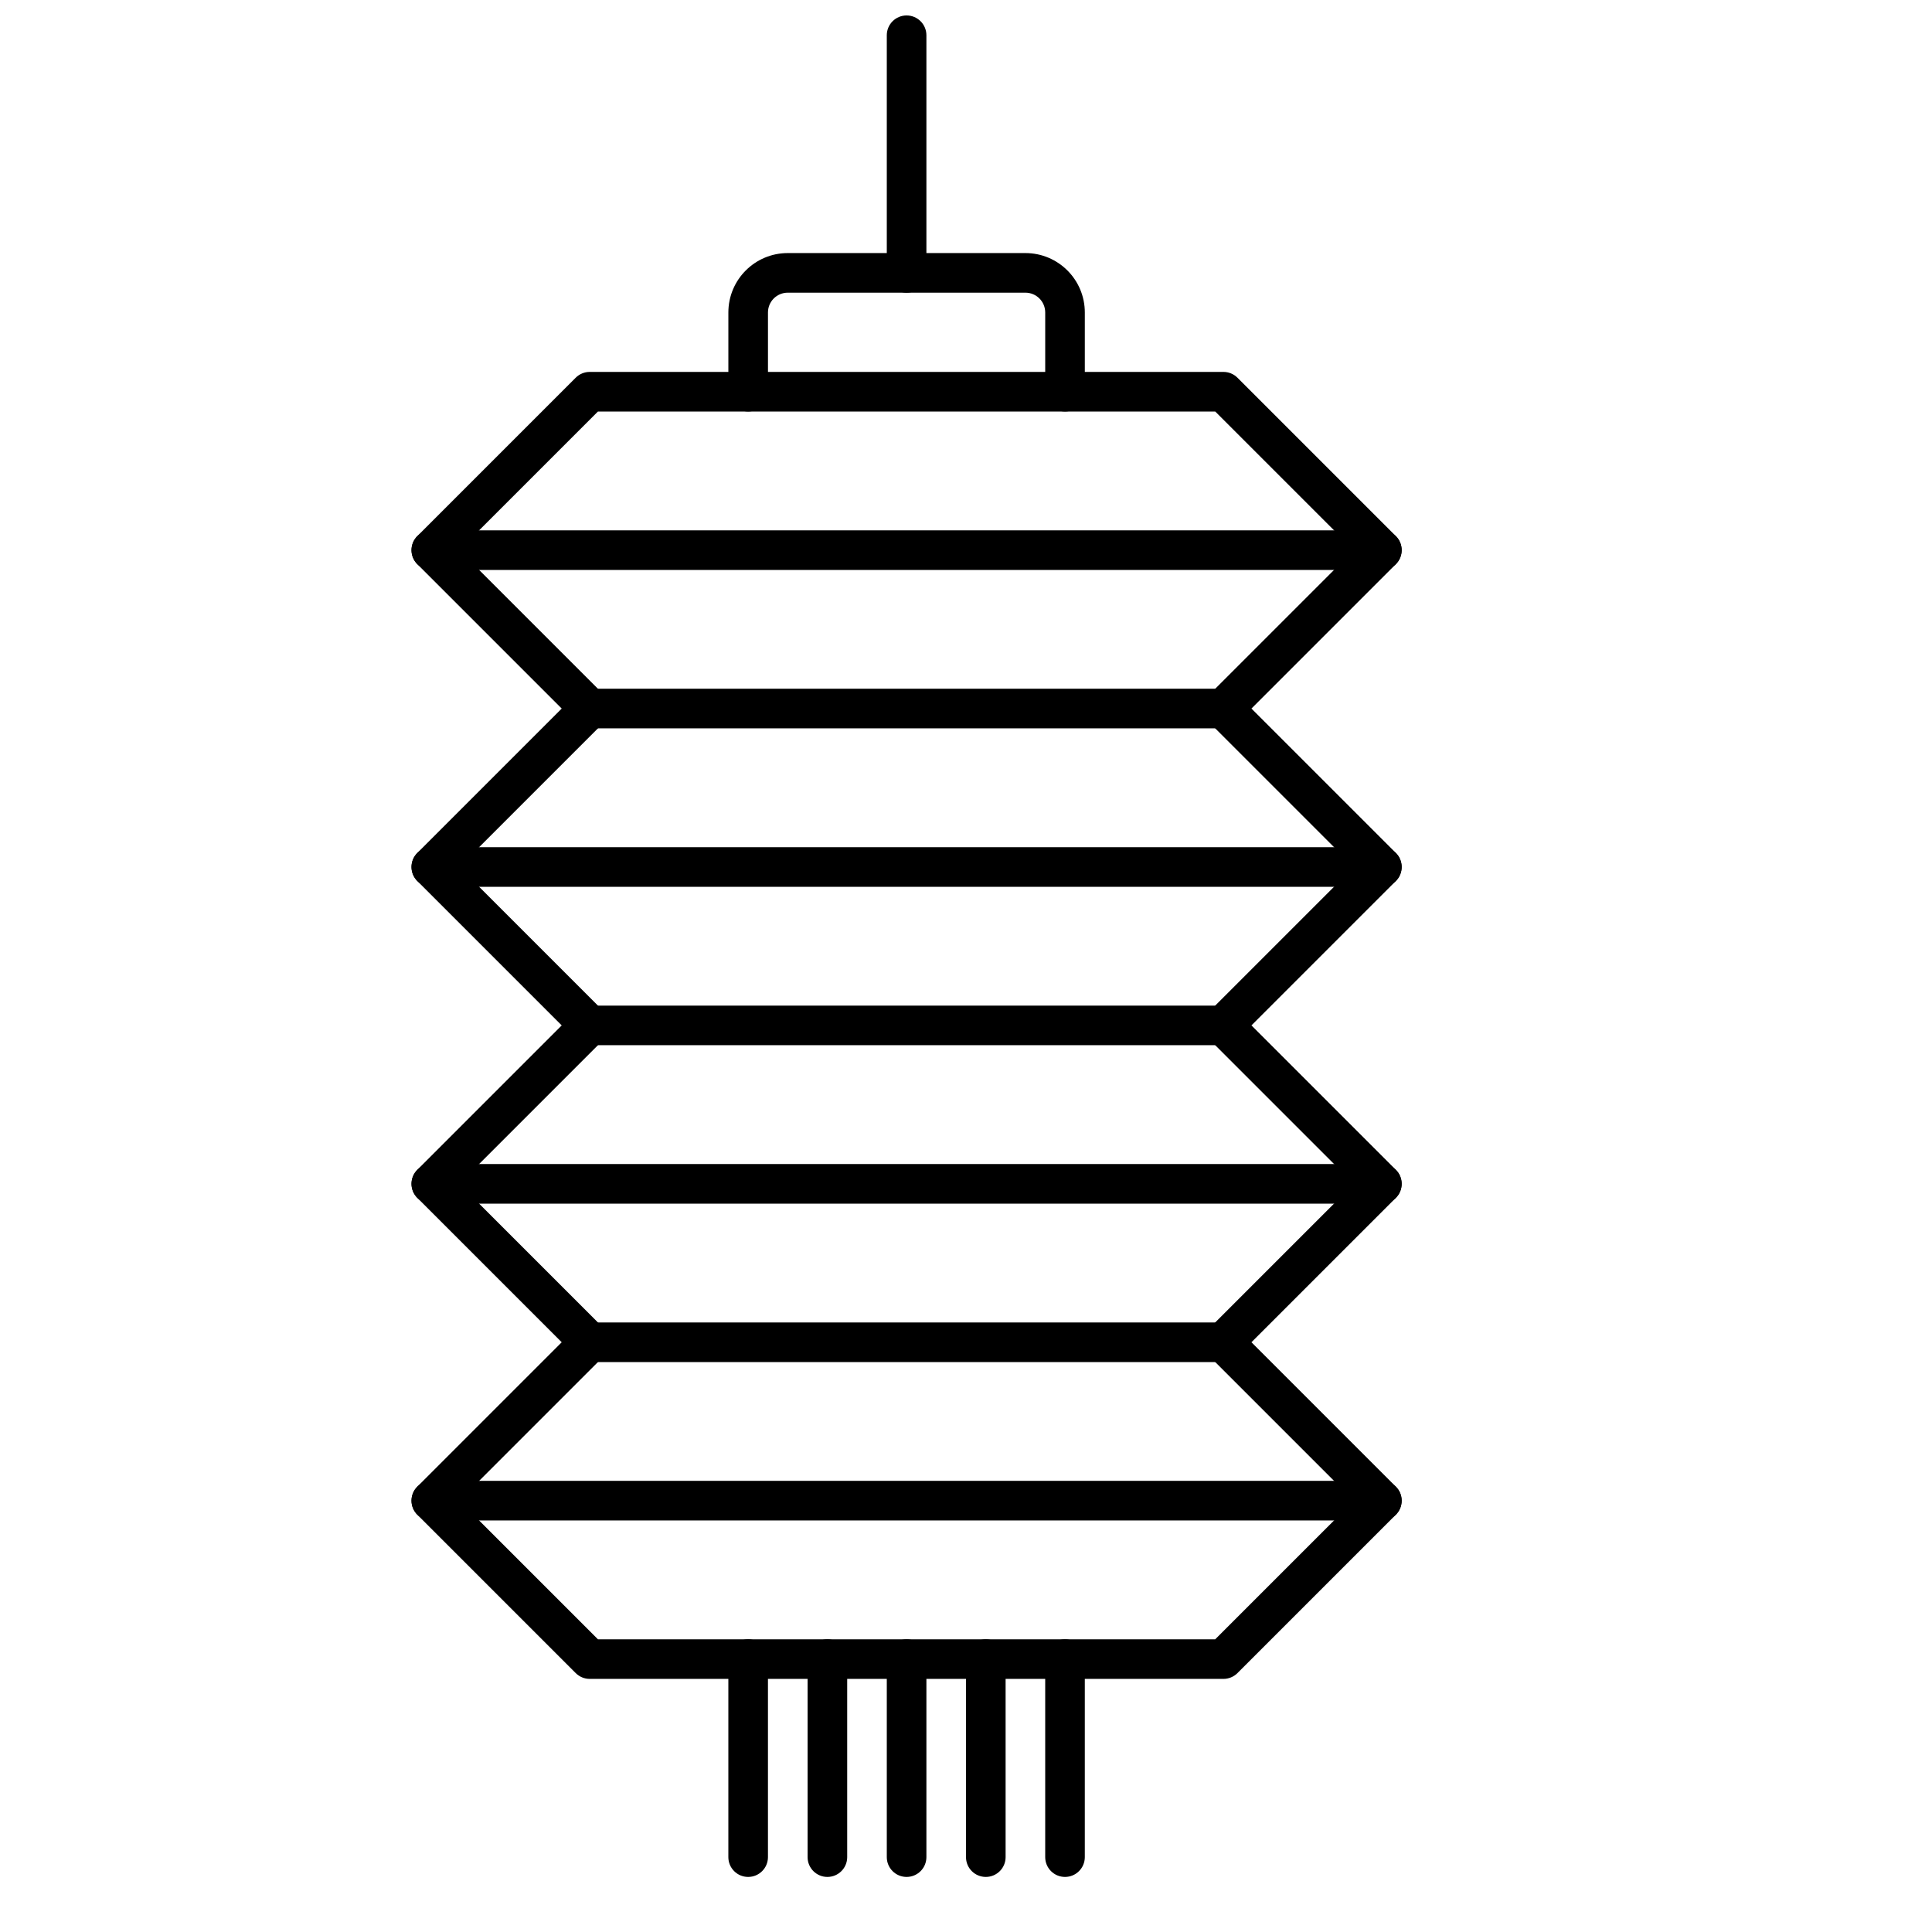 <?xml version="1.0" encoding="UTF-8"?>
<!-- Uploaded to: SVG Repo, www.svgrepo.com, Generator: SVG Repo Mixer Tools -->
<svg width="800px" height="800px" version="1.1" viewBox="144 144 512 512" xmlns="http://www.w3.org/2000/svg">
 <defs>
  <clipPath id="a">
   <path d="m379 148.09h11v73.906h-11z"/>
  </clipPath>
 </defs>
 <path d="m347.52 247.8v-20.992c0-2.898 2.348-5.246 5.246-5.246h62.977c2.898 0 5.25 2.348 5.25 5.246v20.992c0 2.898 2.348 5.25 5.246 5.25 2.898 0 5.25-2.352 5.25-5.25v-20.992c0-8.695-7.051-15.742-15.746-15.742h-62.977c-8.695 0-15.742 7.047-15.742 15.742v20.992c0 2.898 2.348 5.25 5.246 5.25 2.898 0 5.25-2.352 5.25-5.25z"/>
 <path d="m337.02 583.68v52.48c0 2.898 2.348 5.246 5.246 5.246 2.898 0 5.25-2.348 5.25-5.246v-52.48c0-2.898-2.352-5.25-5.25-5.25-2.898 0-5.246 2.352-5.246 5.25z"/>
 <path d="m358.02 583.68v52.48c0 2.898 2.348 5.246 5.246 5.246 2.898 0 5.25-2.348 5.25-5.246v-52.48c0-2.898-2.352-5.25-5.25-5.25-2.898 0-5.246 2.352-5.246 5.25z"/>
 <path d="m379.01 583.68v52.48c0 2.898 2.348 5.246 5.246 5.246 2.898 0 5.25-2.348 5.25-5.246v-52.48c0-2.898-2.352-5.25-5.25-5.25-2.898 0-5.246 2.352-5.246 5.25z"/>
 <path d="m400 583.68v52.48c0 2.898 2.348 5.246 5.246 5.246 2.898 0 5.25-2.348 5.25-5.246v-52.48c0-2.898-2.352-5.25-5.25-5.25-2.898 0-5.246 2.352-5.246 5.25z"/>
 <path d="m420.99 583.68v52.48c0 2.898 2.348 5.246 5.246 5.246 2.898 0 5.25-2.348 5.25-5.246v-52.48c0-2.898-2.352-5.25-5.25-5.25-2.898 0-5.246 2.352-5.246 5.25z"/>
 <g clip-path="url(#a)">
  <path d="m379.01 153.34v62.977c0 2.898 2.348 5.25 5.246 5.25 2.898 0 5.25-2.352 5.25-5.25v-62.977c0-2.894-2.352-5.246-5.25-5.246-2.898 0-5.246 2.352-5.246 5.246z"/>
 </g>
 <path d="m265.72 289.79 38.273 38.273c2.051 2.051 2.051 5.375 0 7.422l-38.273 38.273 38.273 38.273c2.051 2.051 2.051 5.371 0 7.422l-38.273 38.273 38.273 38.273c2.051 2.051 2.051 5.371 0 7.422l-38.273 38.273 36.738 36.734h163.59l36.734-36.734-38.273-38.273c-2.051-2.051-2.051-5.371 0-7.422l38.273-38.273-38.273-38.273c-2.051-2.051-2.051-5.371 0-7.422l38.273-38.273-38.273-38.273c-2.051-2.047-2.051-5.371 0-7.422l38.273-38.273-36.734-36.734h-163.59zm27.141 41.984-38.273-38.273c-2.047-2.047-2.047-5.371 0-7.422l41.984-41.984c0.984-0.984 2.32-1.535 3.711-1.535h167.94c1.391 0 2.727 0.551 3.711 1.535l41.984 41.984c2.051 2.051 2.051 5.375 0 7.422l-38.273 38.273 38.273 38.273c2.051 2.051 2.051 5.371 0 7.422l-38.273 38.273 38.273 38.273c2.051 2.051 2.051 5.371 0 7.422l-38.273 38.273 38.273 38.273c2.051 2.051 2.051 5.371 0 7.422l-41.984 41.984c-0.984 0.984-2.32 1.535-3.711 1.535h-167.94c-1.391 0-2.727-0.551-3.711-1.535l-41.984-41.984c-2.047-2.051-2.047-5.371 0-7.422l38.273-38.273-38.273-38.273c-2.047-2.051-2.047-5.371 0-7.422l38.273-38.273-38.273-38.273c-2.047-2.051-2.047-5.371 0-7.422z"/>
 <path d="m258.3 295.04h251.91c2.898 0 5.246-2.352 5.246-5.25 0-2.898-2.348-5.246-5.246-5.246h-251.91c-2.898 0-5.246 2.348-5.246 5.246 0 2.898 2.348 5.25 5.246 5.25z"/>
 <path d="m300.29 337.02h167.94c2.898 0 5.25-2.352 5.25-5.25 0-2.898-2.352-5.246-5.25-5.246h-167.94c-2.898 0-5.246 2.348-5.246 5.246 0 2.898 2.348 5.25 5.246 5.25z"/>
 <path d="m258.3 379.01h251.91c2.898 0 5.246-2.352 5.246-5.25 0-2.898-2.348-5.246-5.246-5.246h-251.91c-2.898 0-5.246 2.348-5.246 5.246 0 2.898 2.348 5.25 5.246 5.25z"/>
 <path d="m300.29 420.99h167.94c2.898 0 5.25-2.352 5.25-5.25 0-2.898-2.352-5.246-5.25-5.246h-167.94c-2.898 0-5.246 2.348-5.246 5.246 0 2.898 2.348 5.25 5.246 5.25z"/>
 <path d="m258.3 462.98h251.91c2.898 0 5.246-2.352 5.246-5.25 0-2.898-2.348-5.246-5.246-5.246h-251.91c-2.898 0-5.246 2.348-5.246 5.246 0 2.898 2.348 5.25 5.246 5.25z"/>
 <path d="m258.3 546.94h251.91c2.898 0 5.246-2.348 5.246-5.246 0-2.898-2.348-5.25-5.246-5.25h-251.91c-2.898 0-5.246 2.352-5.246 5.25 0 2.898 2.348 5.246 5.246 5.246z"/>
 <path d="m300.29 504.96h167.94c2.898 0 5.25-2.348 5.25-5.246 0-2.898-2.352-5.25-5.25-5.25h-167.94c-2.898 0-5.246 2.352-5.246 5.25 0 2.898 2.348 5.246 5.246 5.246z"/>
</svg>